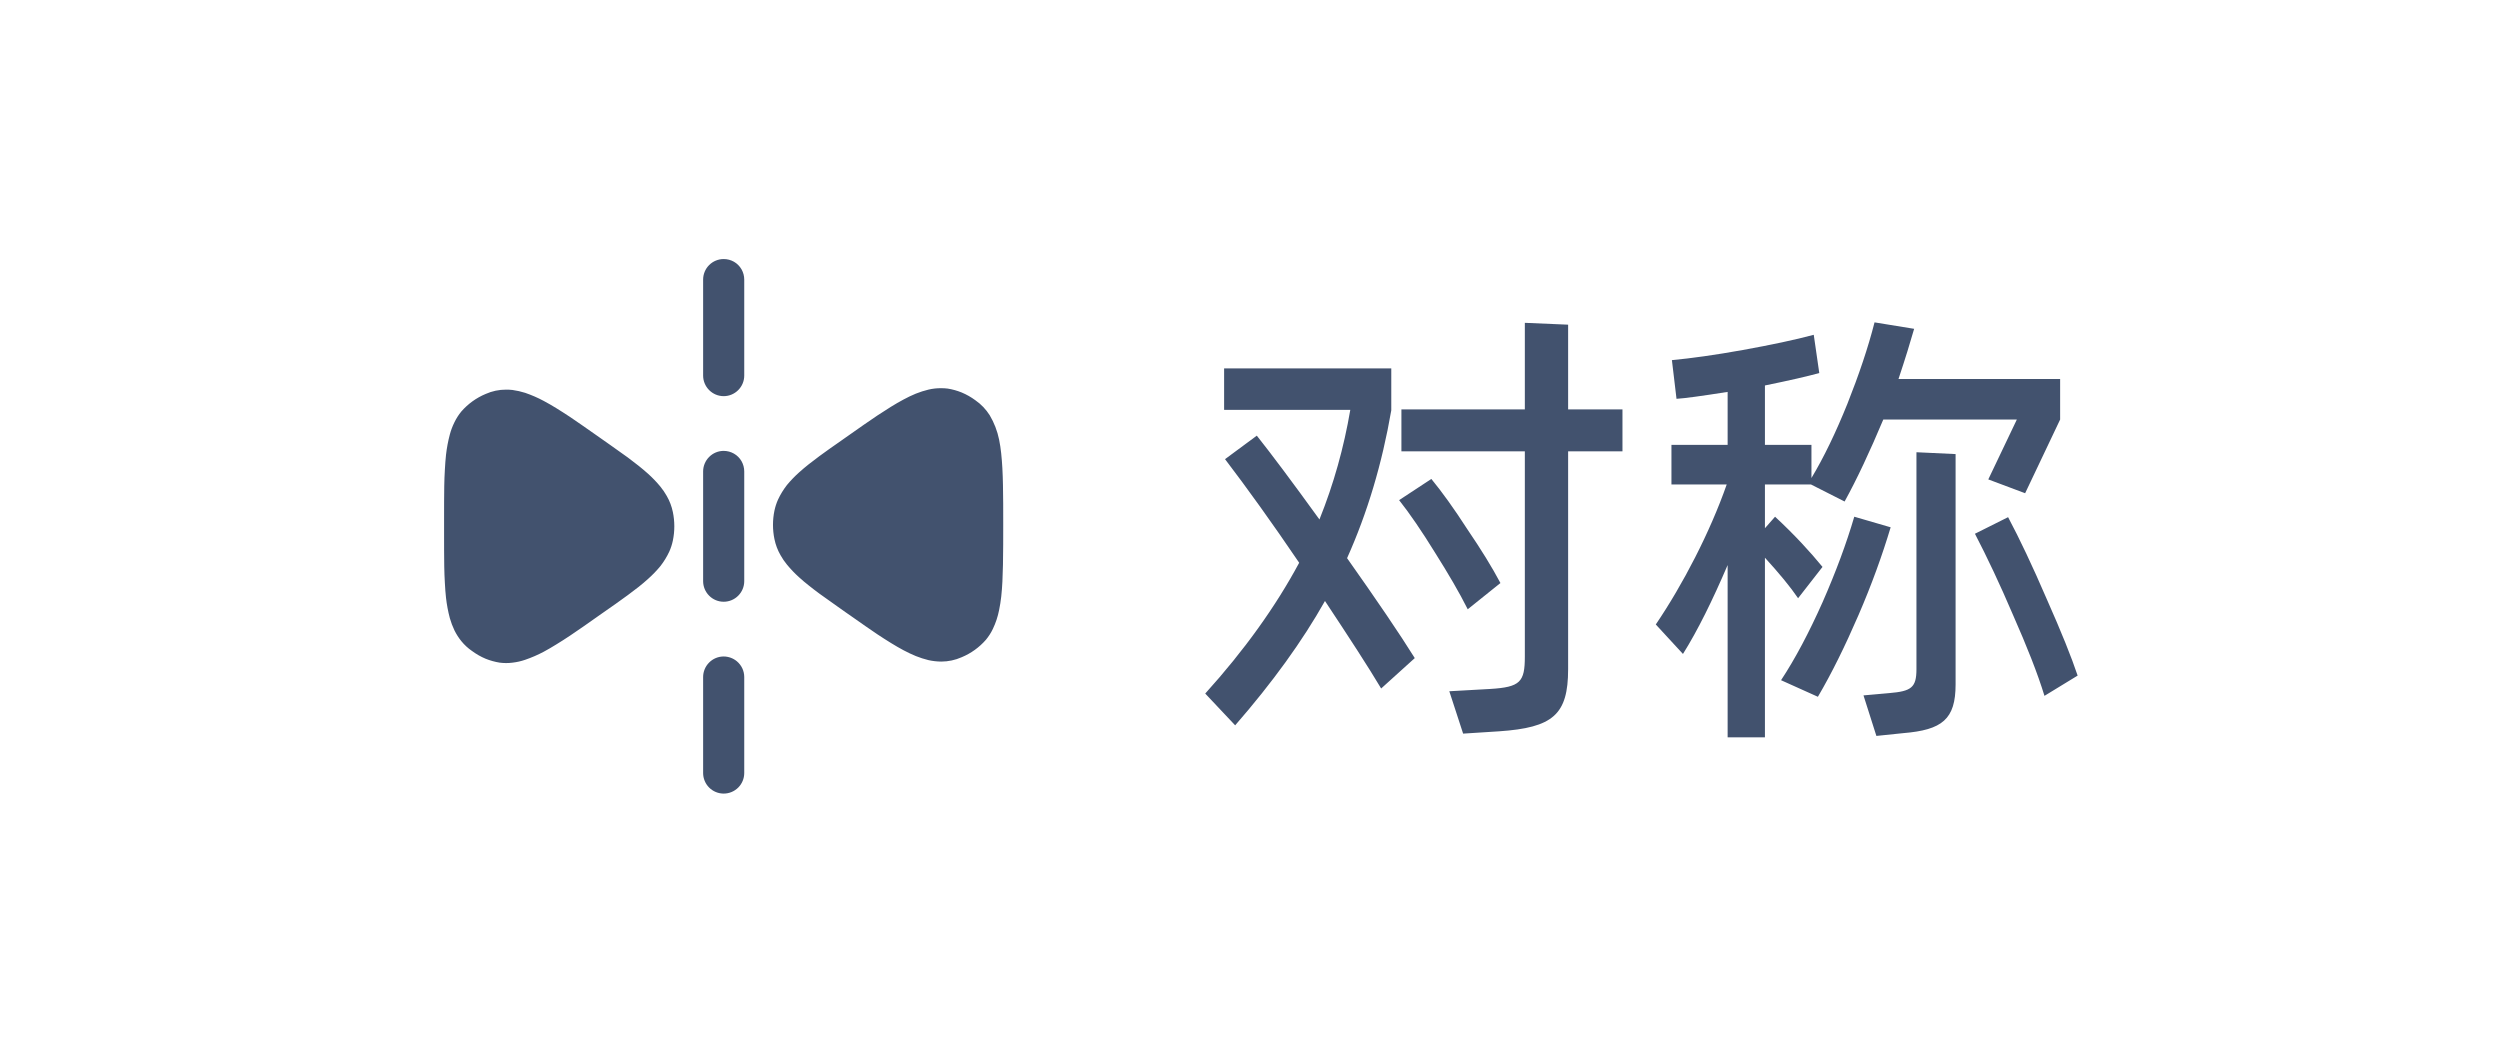 <svg width="76" height="32" viewBox="0 0 76 32" fill="none" xmlns="http://www.w3.org/2000/svg">
<path fill-rule="evenodd" clip-rule="evenodd" d="M21.558 8.058C21.675 7.941 21.834 7.875 22 7.875C22.11 7.875 22.217 7.903 22.312 7.957C22.408 8.012 22.487 8.092 22.542 8.187C22.596 8.282 22.625 8.39 22.625 8.5V11.418C22.625 11.583 22.559 11.742 22.442 11.859C22.325 11.977 22.166 12.043 22 12.043C21.834 12.043 21.675 11.977 21.558 11.859C21.441 11.742 21.375 11.583 21.375 11.418V8.5C21.375 8.334 21.441 8.175 21.558 8.058ZM21.558 13.891C21.675 13.773 21.834 13.707 22 13.707C22.11 13.707 22.217 13.736 22.312 13.79C22.408 13.845 22.487 13.924 22.542 14.019C22.596 14.115 22.625 14.223 22.625 14.332V17.668C22.625 17.833 22.559 17.992 22.442 18.109C22.325 18.227 22.166 18.293 22 18.293C21.834 18.293 21.675 18.227 21.558 18.109C21.441 17.992 21.375 17.833 21.375 17.668V14.332C21.375 14.167 21.441 14.008 21.558 13.891ZM22 19.957C21.834 19.957 21.675 20.023 21.558 20.141C21.441 20.258 21.375 20.417 21.375 20.582V23.5C21.375 23.666 21.441 23.825 21.558 23.942C21.675 24.059 21.834 24.125 22 24.125C22.166 24.125 22.325 24.059 22.442 23.942C22.559 23.825 22.625 23.666 22.625 23.5V20.582C22.625 20.491 22.605 20.401 22.567 20.319C22.528 20.236 22.472 20.163 22.402 20.104C22.29 20.01 22.147 19.958 22 19.957ZM28.226 11.844C28.353 11.814 28.483 11.8 28.613 11.801H28.615C28.68 11.801 28.746 11.805 28.811 11.813C28.956 11.836 29.098 11.876 29.234 11.931C29.382 11.993 29.521 12.072 29.65 12.167C29.825 12.288 29.973 12.443 30.087 12.623C30.222 12.851 30.319 13.101 30.372 13.361C30.4 13.5 30.422 13.64 30.436 13.78C30.452 13.931 30.464 14.082 30.472 14.233C30.481 14.402 30.487 14.571 30.49 14.741C30.498 15.099 30.498 15.501 30.498 15.956V15.956C30.499 16.361 30.497 16.767 30.49 17.172C30.486 17.35 30.481 17.519 30.473 17.678C30.466 17.83 30.454 17.981 30.438 18.132C30.421 18.275 30.401 18.416 30.372 18.55C30.333 18.747 30.27 18.938 30.183 19.119C30.127 19.237 30.056 19.347 29.973 19.448C29.771 19.68 29.518 19.862 29.234 19.98C29.039 20.067 28.827 20.112 28.613 20.112C28.483 20.111 28.353 20.096 28.226 20.068C28.096 20.036 27.968 19.995 27.843 19.945C27.717 19.894 27.592 19.833 27.468 19.768C27.344 19.702 27.218 19.629 27.085 19.547C26.954 19.466 26.815 19.378 26.671 19.282C26.437 19.125 26.186 18.948 25.908 18.753L25.707 18.613C25.615 18.547 25.526 18.485 25.44 18.424C25.249 18.29 25.073 18.166 24.912 18.048C24.795 17.962 24.688 17.879 24.584 17.796C24.482 17.715 24.384 17.635 24.295 17.552C24.162 17.433 24.038 17.303 23.924 17.165C23.85 17.075 23.784 16.978 23.727 16.876C23.64 16.725 23.578 16.56 23.543 16.389C23.484 16.104 23.484 15.809 23.543 15.523C23.567 15.409 23.603 15.297 23.651 15.19C23.724 15.032 23.816 14.883 23.922 14.746C24.037 14.608 24.161 14.478 24.295 14.359C24.389 14.275 24.485 14.193 24.584 14.115C24.692 14.03 24.801 13.947 24.912 13.865C25.107 13.721 25.322 13.57 25.561 13.404L25.707 13.301L25.811 13.228L25.811 13.228C26.128 13.005 26.41 12.806 26.671 12.632C26.815 12.536 26.954 12.447 27.087 12.365C27.212 12.288 27.338 12.214 27.468 12.145C27.592 12.078 27.715 12.019 27.841 11.967C27.966 11.917 28.095 11.876 28.226 11.844ZM14.764 11.976C14.959 11.889 15.171 11.844 15.385 11.845C15.45 11.844 15.515 11.848 15.579 11.855C15.71 11.873 15.838 11.902 15.964 11.942C16.159 12.009 16.349 12.091 16.531 12.189C16.66 12.258 16.788 12.332 16.913 12.409C17.044 12.491 17.183 12.578 17.327 12.674C17.561 12.832 17.812 13.008 18.09 13.203L18.09 13.203L18.291 13.344C18.383 13.409 18.472 13.472 18.558 13.532L18.558 13.532C18.749 13.667 18.925 13.79 19.086 13.908C19.197 13.99 19.306 14.074 19.414 14.16C19.513 14.239 19.609 14.32 19.703 14.404C19.836 14.524 19.96 14.653 20.074 14.791C20.148 14.882 20.214 14.978 20.271 15.08C20.358 15.232 20.42 15.396 20.455 15.567C20.514 15.853 20.514 16.148 20.455 16.433C20.431 16.548 20.395 16.66 20.347 16.767C20.274 16.924 20.183 17.073 20.076 17.21C19.961 17.349 19.837 17.478 19.703 17.597C19.614 17.679 19.517 17.759 19.414 17.842C19.311 17.923 19.203 18.006 19.086 18.091C18.852 18.264 18.589 18.448 18.291 18.655L18.187 18.728C17.87 18.952 17.588 19.151 17.327 19.325C17.183 19.421 17.044 19.51 16.911 19.591C16.78 19.672 16.654 19.746 16.531 19.812C16.349 19.909 16.159 19.991 15.964 20.058C15.839 20.101 15.71 20.13 15.579 20.145C15.449 20.162 15.317 20.161 15.187 20.144C15.042 20.12 14.9 20.081 14.764 20.026C14.616 19.964 14.477 19.884 14.348 19.789C14.227 19.706 14.118 19.605 14.025 19.491C13.943 19.39 13.873 19.28 13.815 19.163C13.758 19.044 13.711 18.919 13.675 18.792C13.621 18.59 13.583 18.384 13.559 18.176C13.543 18.033 13.532 17.882 13.524 17.722C13.514 17.563 13.508 17.394 13.505 17.215C13.5 16.909 13.5 16.571 13.5 16.195L13.5 16L13.5 15.805C13.5 15.429 13.5 15.091 13.505 14.785C13.508 14.606 13.514 14.437 13.524 14.278C13.533 14.118 13.543 13.967 13.559 13.824C13.583 13.616 13.621 13.411 13.675 13.208C13.709 13.08 13.756 12.956 13.815 12.837C13.872 12.72 13.942 12.609 14.025 12.509C14.227 12.277 14.48 12.095 14.764 11.976Z" fill="#42526E"/>
<path d="M47.671 12.446H49.323V13.72H47.671V20.342C47.671 21.728 47.209 22.12 45.571 22.232L44.479 22.302L44.059 21.014L45.305 20.944C46.215 20.888 46.355 20.734 46.355 19.964V13.72H42.603V12.446H46.355V9.814L47.671 9.87V12.446ZM42.295 11.2V12.474C42.015 14.098 41.567 15.596 40.951 16.968C41.861 18.256 42.547 19.264 43.009 20.006L41.987 20.93C41.595 20.272 41.021 19.39 40.279 18.27C39.593 19.488 38.683 20.748 37.549 22.05L36.639 21.084C37.829 19.768 38.781 18.438 39.495 17.108C38.669 15.89 37.913 14.84 37.241 13.958L38.207 13.244C38.641 13.79 39.271 14.63 40.111 15.792C40.545 14.714 40.853 13.608 41.049 12.46H37.213V11.2H42.295ZM45.613 17.724L44.619 18.522C44.367 18.018 44.031 17.444 43.625 16.8C43.219 16.142 42.855 15.61 42.533 15.204L43.513 14.56C43.835 14.952 44.199 15.456 44.605 16.086C45.025 16.702 45.361 17.248 45.613 17.724ZM55.404 17.234L54.662 18.186C54.424 17.836 54.088 17.43 53.654 16.954V22.414H52.52V17.178C52.058 18.256 51.61 19.166 51.162 19.88L50.336 18.984C51.162 17.766 51.988 16.17 52.492 14.728H50.812V13.524H52.52V11.914C51.722 12.04 51.204 12.11 50.966 12.124L50.826 10.948C51.414 10.892 52.128 10.794 52.982 10.64C53.836 10.486 54.564 10.332 55.138 10.178L55.306 11.34C54.956 11.438 54.41 11.564 53.654 11.718V13.524H55.068V14.532C55.446 13.902 55.81 13.146 56.16 12.278C56.51 11.396 56.79 10.57 56.986 9.8L58.19 9.996C58.078 10.388 57.924 10.892 57.714 11.522H62.628V12.754L61.564 14.994L60.444 14.574L61.312 12.754H57.252C56.846 13.72 56.454 14.56 56.076 15.246L55.054 14.728H53.654V16.058L53.962 15.708C54.55 16.254 55.026 16.772 55.404 17.234ZM58.26 20.342V13.748L59.45 13.804V20.804C59.45 21.868 59.044 22.19 57.854 22.288L57.042 22.372L56.65 21.14L57.434 21.07C58.106 21.014 58.26 20.902 58.26 20.342ZM56.37 15.708L57.476 16.03C57.224 16.87 56.902 17.766 56.496 18.704C56.09 19.642 55.684 20.468 55.264 21.182L54.144 20.678C54.578 20.02 54.998 19.222 55.404 18.312C55.81 17.388 56.132 16.52 56.37 15.708ZM60.038 16.226L61.046 15.722C61.396 16.38 61.788 17.206 62.222 18.214C62.67 19.222 62.978 19.992 63.16 20.538L62.152 21.154C61.942 20.468 61.62 19.656 61.2 18.704C60.794 17.752 60.402 16.926 60.038 16.226Z" fill="#42526E"/>
</svg>
